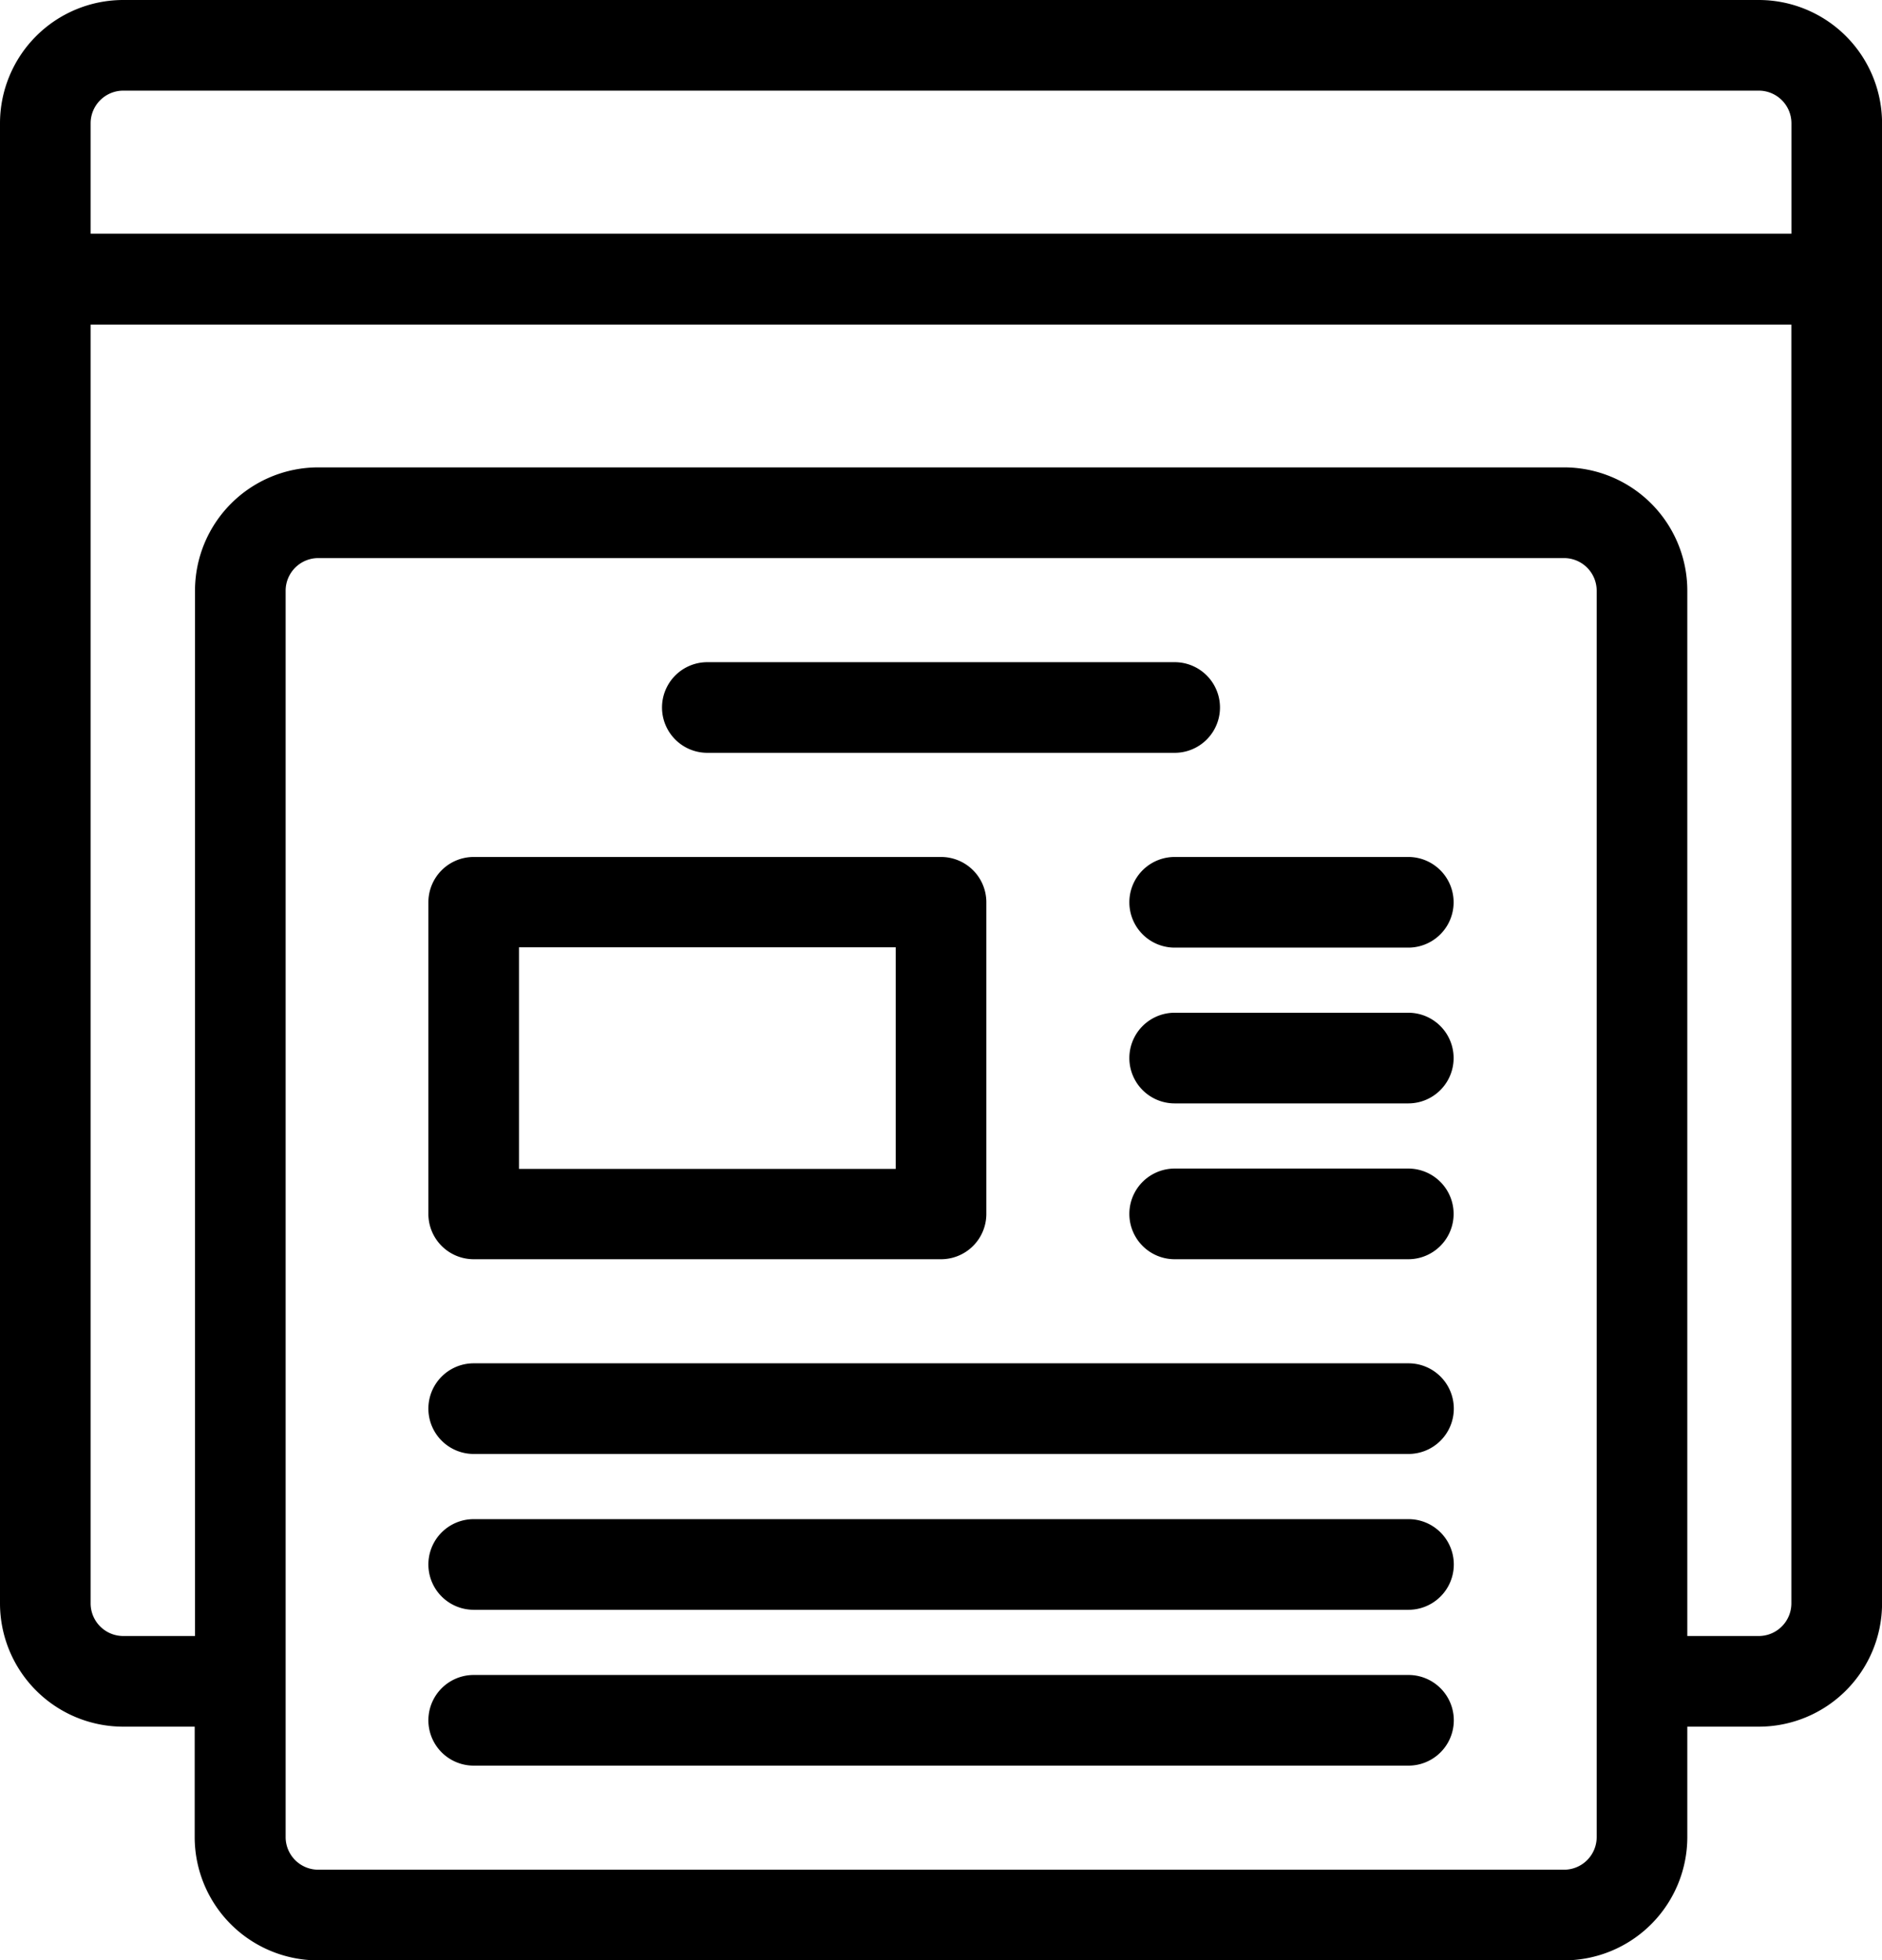<svg xmlns="http://www.w3.org/2000/svg" width="29.571" height="30.795" viewBox="0 0 29.571 30.795">
  <g id="white-label-service-icon" transform="translate(-0.9 -0.9)">
    <g id="Group_21745" data-name="Group 21745" transform="translate(1 1)">
      <path id="Path_23401" data-name="Path 23401" d="M28.535,1H2.836A1.838,1.838,0,0,0,1,2.836V26.088a1.838,1.838,0,0,0,1.836,1.836H4.059v1.836A1.838,1.838,0,0,0,5.9,31.595H25.476a1.838,1.838,0,0,0,1.836-1.836V27.924h1.224a1.838,1.838,0,0,0,1.836-1.836V2.836A1.838,1.838,0,0,0,28.535,1ZM2.836,2.224h25.7a.613.613,0,0,1,.612.612V4.671H2.224V2.836a.613.613,0,0,1,.612-.612ZM26.088,29.759a.613.613,0,0,1-.612.612H5.9a.613.613,0,0,1-.612-.612V10.178A.613.613,0,0,1,5.9,9.567H25.476a.613.613,0,0,1,.612.612ZM28.535,26.7H27.312V10.178a1.838,1.838,0,0,0-1.836-1.836H5.9a1.838,1.838,0,0,0-1.836,1.836V26.7H2.836a.613.613,0,0,1-.612-.612V5.9H29.147V26.088A.613.613,0,0,1,28.535,26.7Z" transform="translate(-1 -1)" stroke="#000" stroke-width="0.2"/>
      <path id="Path_23402" data-name="Path 23402" d="M18.612,19.224h7.343a.612.612,0,1,0,0-1.224H18.612a.612.612,0,0,0,0,1.224Z" transform="translate(-7.598 -7.598)" stroke="#000" stroke-width="0.2"/>
      <path id="Path_23403" data-name="Path 23403" d="M12.612,29.119h7.343a.612.612,0,0,0,.612-.612v-4.9A.612.612,0,0,0,19.955,23H12.612a.612.612,0,0,0-.612.612v4.9A.612.612,0,0,0,12.612,29.119Zm.612-4.9h6.119V27.9H13.224Z" transform="translate(-5.269 -9.538)" stroke="#000" stroke-width="0.2"/>
      <path id="Path_23404" data-name="Path 23404" d="M34.283,23H30.612a.612.612,0,0,0,0,1.224h3.671a.612.612,0,0,0,0-1.224Z" transform="translate(-12.255 -9.538)" stroke="#000" stroke-width="0.2"/>
      <path id="Path_23405" data-name="Path 23405" d="M34.283,27H30.612a.612.612,0,1,0,0,1.224h3.671a.612.612,0,1,0,0-1.224Z" transform="translate(-12.255 -11.091)" stroke="#000" stroke-width="0.2"/>
      <path id="Path_23406" data-name="Path 23406" d="M34.283,31H30.612a.612.612,0,0,0,0,1.224h3.671a.612.612,0,0,0,0-1.224Z" transform="translate(-12.255 -12.643)" stroke="#000" stroke-width="0.2"/>
      <path id="Path_23407" data-name="Path 23407" d="M27.3,36H12.612a.612.612,0,1,0,0,1.224H27.3A.612.612,0,1,0,27.3,36Z" transform="translate(-5.269 -14.584)" stroke="#000" stroke-width="0.2"/>
      <path id="Path_23408" data-name="Path 23408" d="M27.3,40H12.612a.612.612,0,0,0,0,1.224H27.3A.612.612,0,0,0,27.3,40Z" transform="translate(-5.269 -16.136)" stroke="#000" stroke-width="0.2"/>
      <path id="Path_23409" data-name="Path 23409" d="M27.3,44H12.612a.612.612,0,0,0,0,1.224H27.3A.612.612,0,0,0,27.3,44Z" transform="translate(-5.269 -17.688)" stroke="#000" stroke-width="0.2"/>
    </g>
  </g>
</svg>

